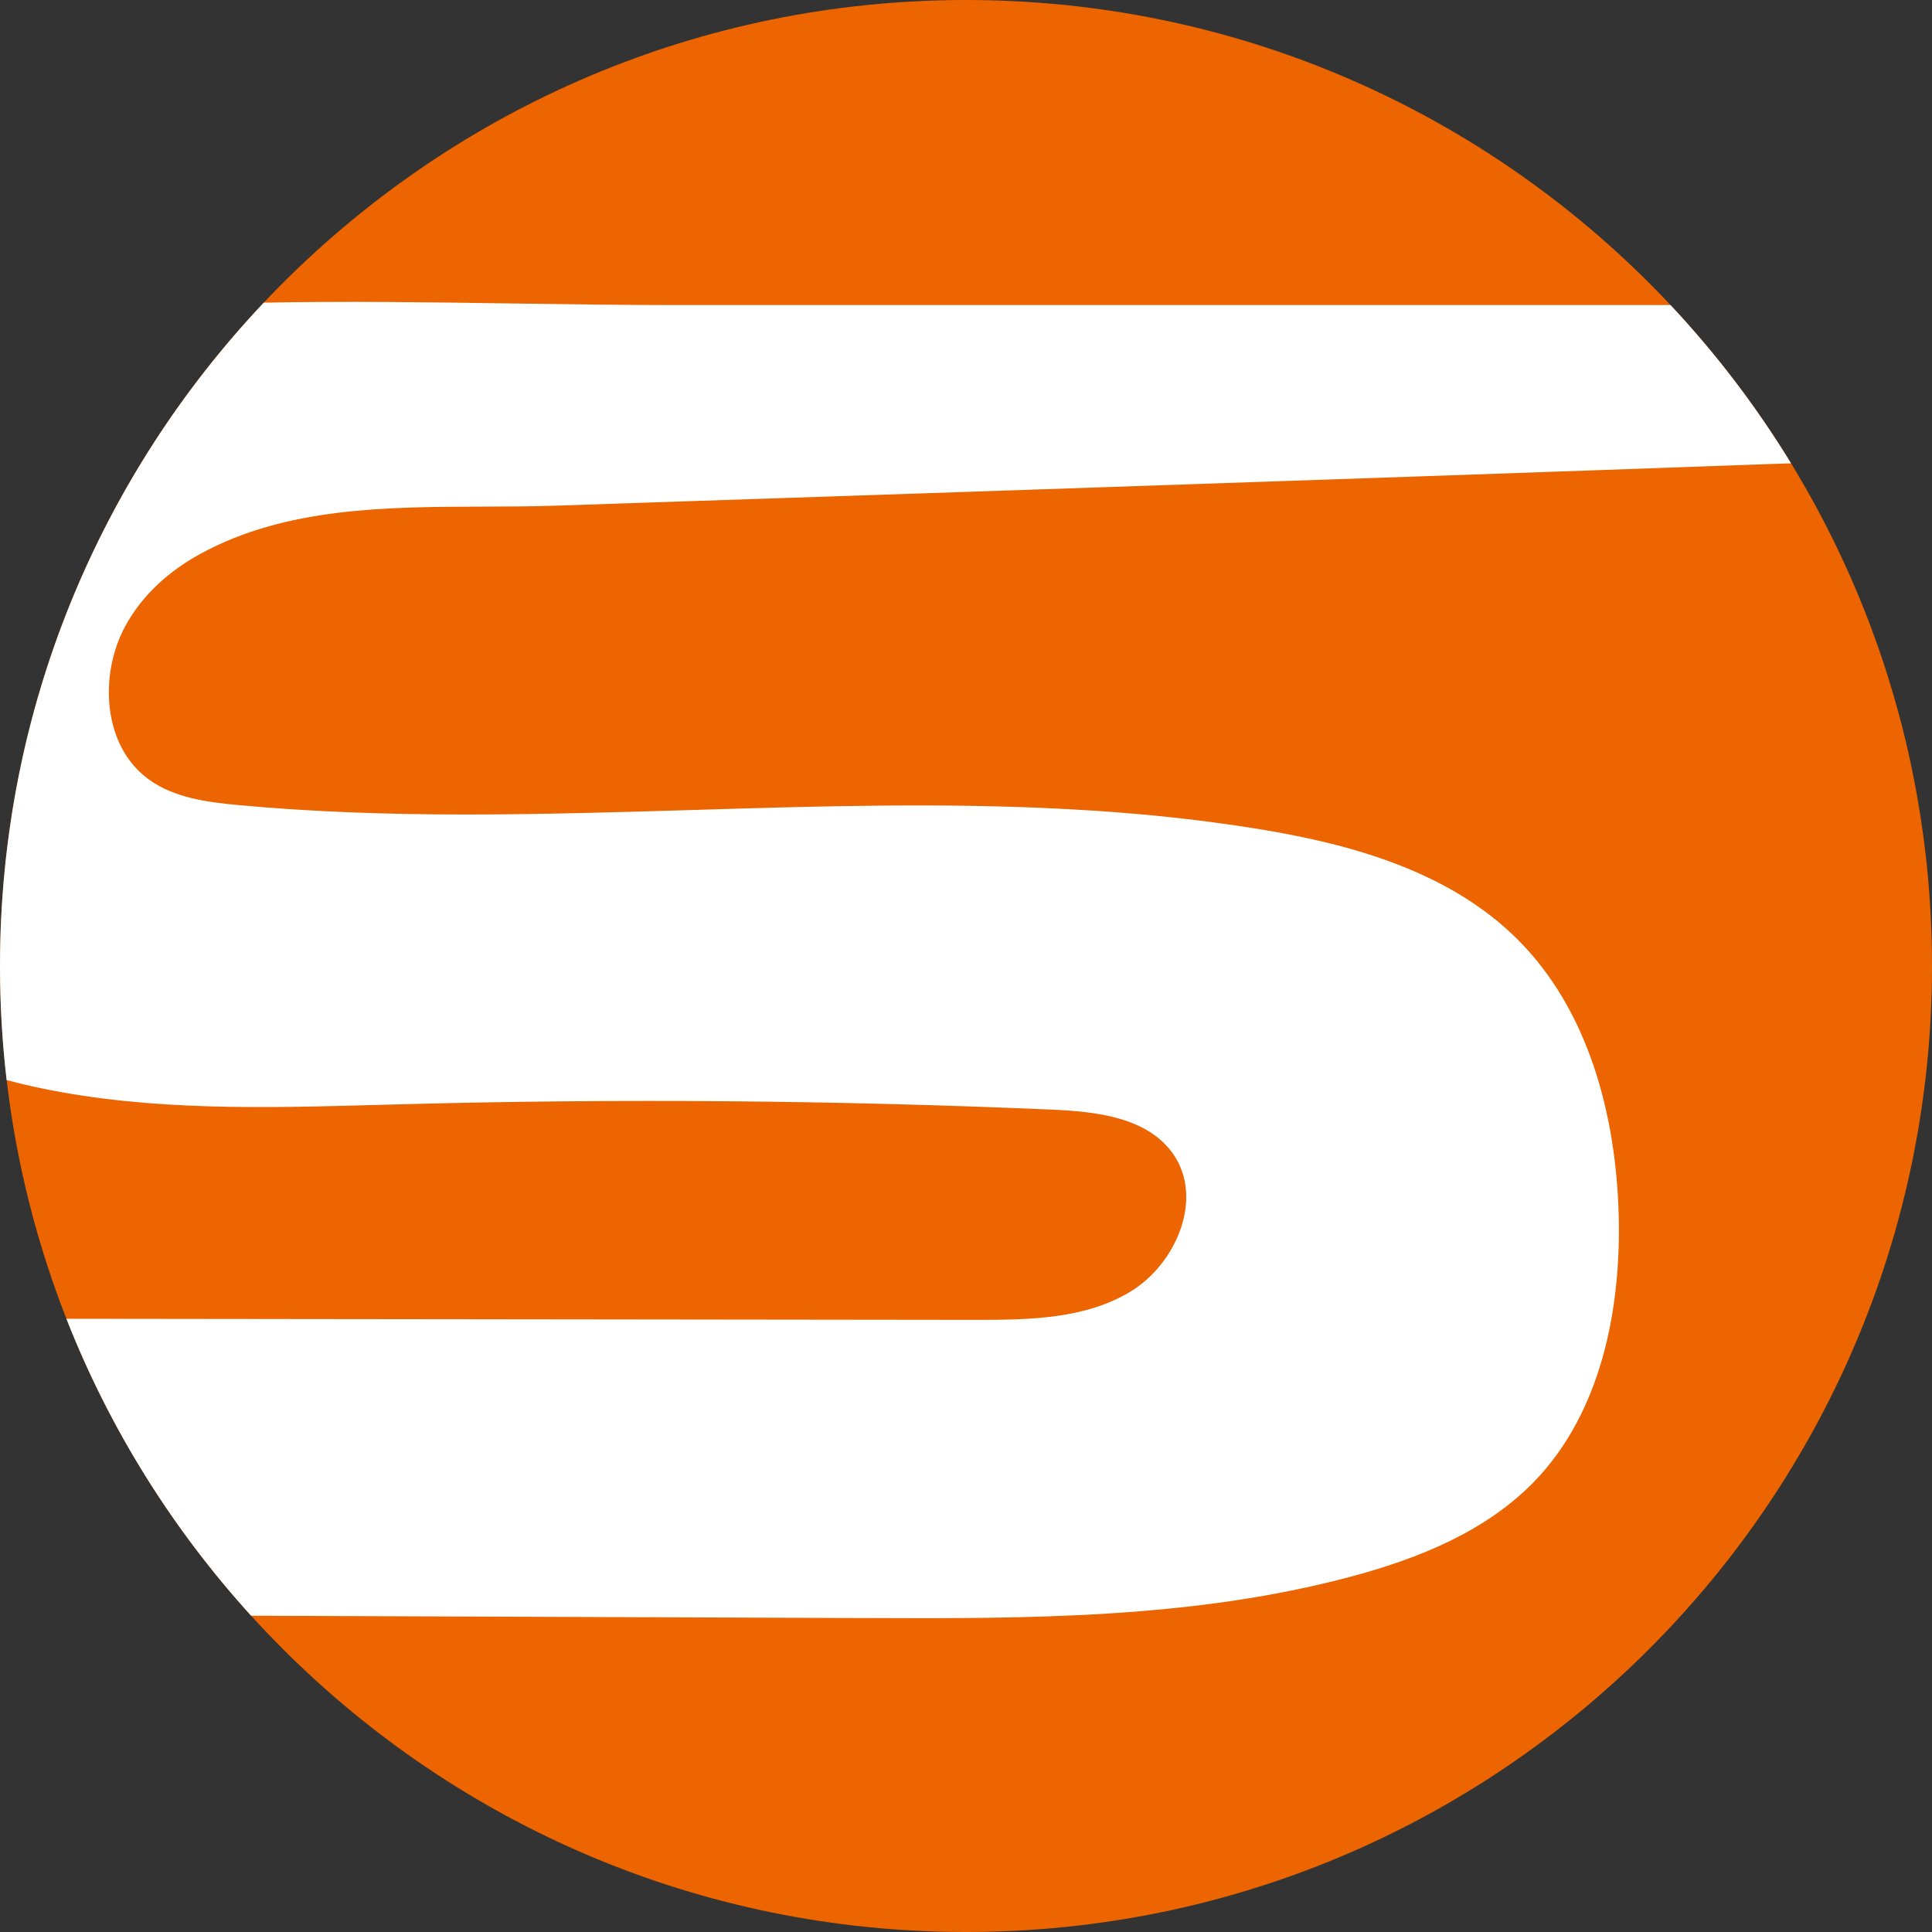 <svg width="32" height="32" viewBox="0 0 32 32" fill="none" xmlns="http://www.w3.org/2000/svg">
<rect x="0" y="0" width="32" height="32" fill="#333333" stroke="none"/>
<g clip-path="url(#clip0_1406_1169)">
<path d="M16 32C24.837 32 32 24.837 32 16C32 7.163 24.837 0 16 0C7.163 0 0 7.163 0 16C0 24.837 7.163 32 16 32Z" fill="#EC6500"/>
<path fill-rule="evenodd" clip-rule="evenodd" d="M4.159 26.761C4.487 26.762 4.816 26.763 5.144 26.765C8.189 26.777 11.234 26.789 14.28 26.8C17 26.811 19.758 26.816 22.387 26.111C23.504 25.811 24.626 25.36 25.43 24.52C26.514 23.385 26.851 21.705 26.811 20.13C26.767 18.466 26.31 16.733 25.14 15.564C24.016 14.44 22.403 13.984 20.839 13.73C19.796 13.561 18.752 13.458 17.704 13.403C15.631 13.29 13.55 13.353 11.467 13.416C8.955 13.491 6.443 13.567 3.943 13.334C3.427 13.286 2.887 13.215 2.466 12.911C1.693 12.352 1.645 11.171 2.069 10.382C2.352 9.855 2.799 9.459 3.316 9.175C4.727 8.401 6.403 8.396 8.007 8.391C8.394 8.39 8.777 8.389 9.151 8.377C11.386 8.303 13.623 8.228 15.857 8.152C16.611 8.127 17.365 8.101 18.118 8.075C21.789 7.95 25.461 7.825 29.131 7.692C29.309 7.686 29.487 7.68 29.665 7.674C29.09 6.732 28.42 5.854 27.669 5.053H11.211C10.319 5.053 9.419 5.04 8.516 5.027C7.135 5.006 5.748 4.986 4.369 5.013C1.661 7.879 0 11.745 0 16C0 16.639 0.037 17.269 0.11 17.889C0.298 17.939 0.488 17.985 0.678 18.024C2.503 18.404 4.383 18.352 6.251 18.301C6.387 18.297 6.523 18.294 6.658 18.29C10.246 18.194 13.838 18.224 17.424 18.379C18.167 18.411 19.019 18.507 19.441 19.128C19.937 19.86 19.479 20.934 18.727 21.391C17.974 21.849 17.045 21.861 16.166 21.861L1.1 21.843C1.817 23.67 2.861 25.333 4.159 26.761Z" fill="white"/>
</g>
<defs>
<clipPath id="clip0_1406_1169">
<rect width="32" height="32" fill="white"/>
</clipPath>
</defs>
</svg>
